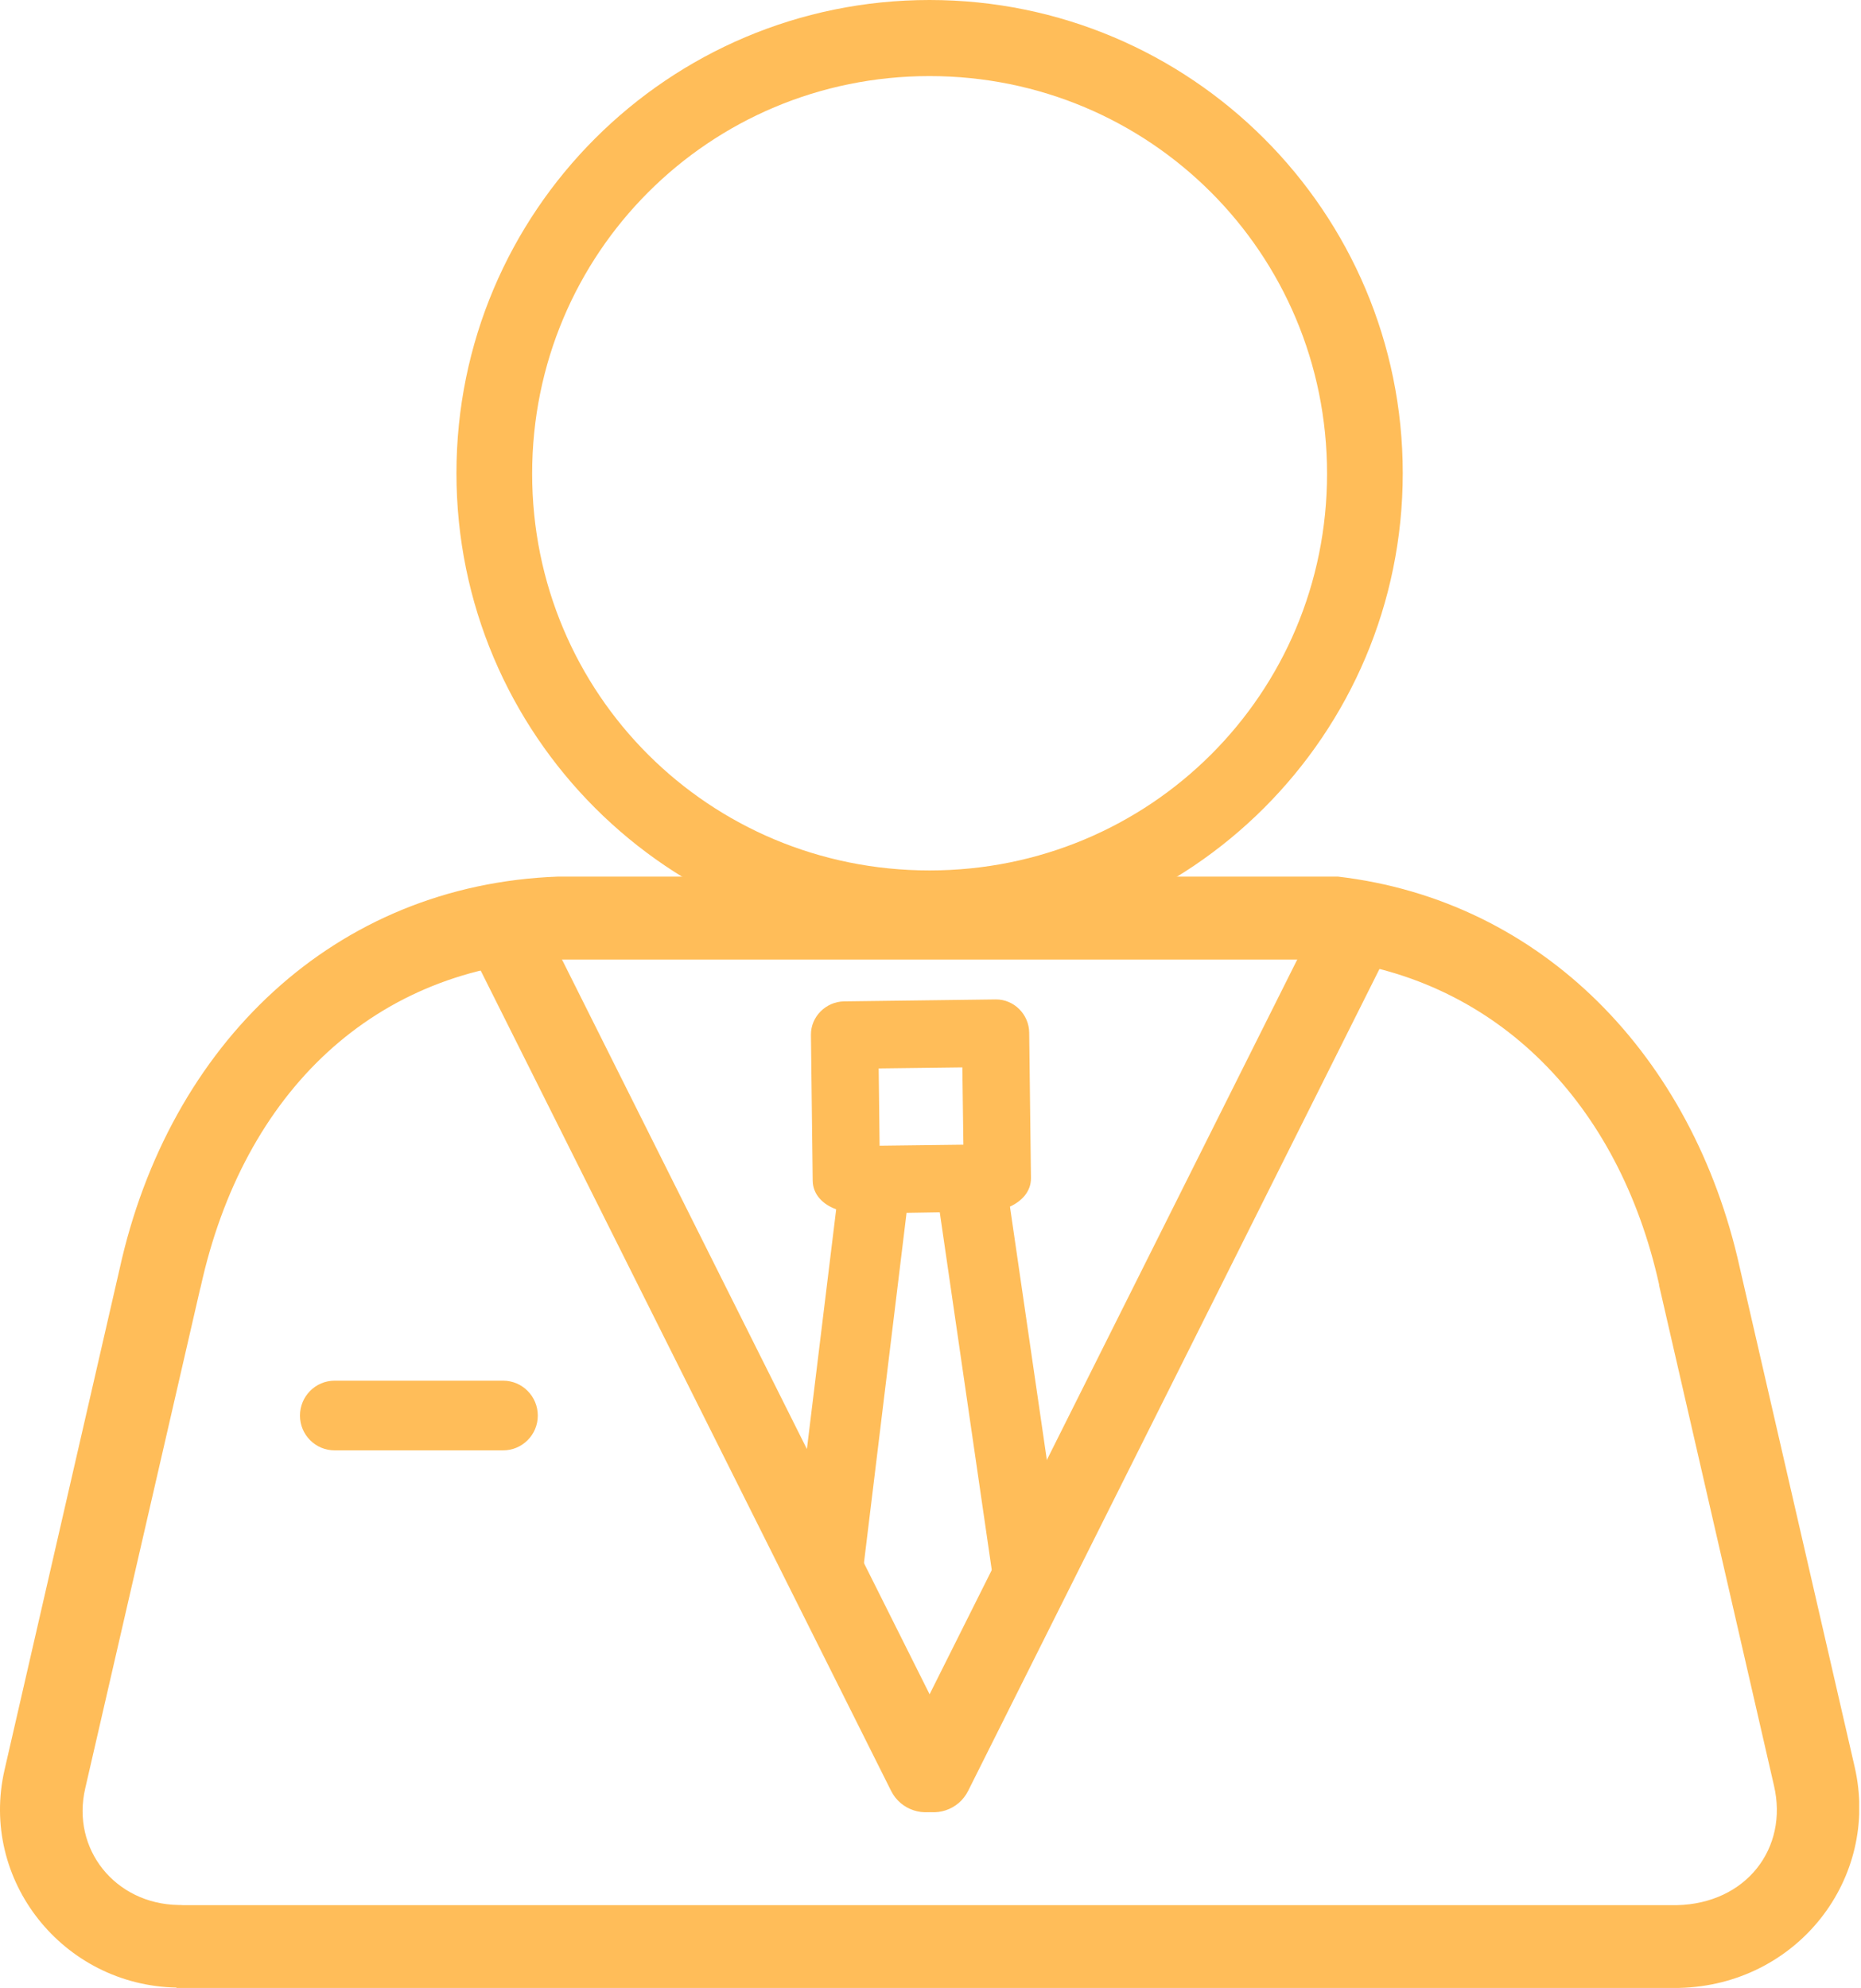 <?xml version="1.0" encoding="UTF-8" standalone="no"?><svg xmlns="http://www.w3.org/2000/svg" xmlns:xlink="http://www.w3.org/1999/xlink" fill="#000000" height="44" preserveAspectRatio="xMidYMid meet" version="1" viewBox="0.0 0.0 41.2 44.0" width="41.2" zoomAndPan="magnify"><defs><clipPath id="a"><path d="M 0 19 L 41.16 19 L 41.16 44 L 0 44 Z M 0 19"/></clipPath></defs><g><g id="change1_1"><path d="M 21.305 23.625 L 21.328 25.336 L 19.473 25.359 L 19.453 23.648 Z M 22.043 22.121 L 18.684 22.164 C 18.285 22.172 17.949 22.5 17.953 22.906 L 17.992 26.133 C 17.996 26.445 18.227 26.664 18.512 26.766 L 17.523 34.863 L 19.094 34.863 L 20.07 26.844 L 20.805 26.832 L 21.973 34.863 L 23.547 34.863 L 22.359 26.707 C 22.621 26.586 22.828 26.371 22.824 26.074 L 22.785 22.855 C 22.781 22.457 22.453 22.117 22.043 22.121" fill="#ffbd59"/></g><g clip-path="url(#a)" id="change1_6"><path d="M 12.426 21.238 L 29.434 21.238 C 33.137 21.684 35.836 24.41 36.73 28.43 C 36.73 28.438 36.73 28.441 36.73 28.449 L 39.273 39.52 C 39.598 40.91 38.656 42.133 37.125 42.168 L 4.051 42.168 C 4.016 42.164 3.977 42.164 3.941 42.164 C 2.551 42.137 1.574 40.93 1.887 39.582 L 4.434 28.512 C 4.438 28.508 4.438 28.5 4.441 28.492 C 5.391 24.156 8.312 21.383 12.426 21.238 Z M 12.363 19.402 C 7.414 19.578 3.742 23.102 2.645 28.098 L 0.102 39.168 C -0.465 41.621 1.402 43.945 3.906 43.992 L 3.906 44 L 37.176 44 C 39.785 43.938 41.629 41.582 41.059 39.105 L 38.512 28.039 C 37.477 23.383 34.148 19.93 29.617 19.402 L 12.363 19.402" fill="#ffbd59"/></g><g id="change1_2"><path d="M 28.891 20.895 L 19.898 38.863 C 19.684 39.293 19.855 39.805 20.281 40.02 C 20.707 40.234 21.223 40.062 21.434 39.637 L 30.816 20.895 L 28.891 20.895" fill="#ffbd59"/></g><g id="change1_3"><path d="M 10.348 20.895 L 19.727 39.637 C 19.938 40.062 20.457 40.234 20.883 40.02 C 21.309 39.805 21.477 39.293 21.262 38.863 L 12.27 20.895 L 10.348 20.895" fill="#ffbd59"/></g><g id="change1_4"><path d="M 7.41 30.559 L 11.137 30.559 C 11.562 30.559 11.906 30.906 11.906 31.332 C 11.906 31.758 11.562 32.102 11.137 32.102 L 7.41 32.102 C 6.984 32.102 6.641 31.758 6.641 31.332 C 6.641 30.906 6.984 30.559 7.41 30.559" fill="#ffbd59"/></g><g id="change1_5"><path d="M 20.578 1.684 C 25.457 1.684 29.379 5.605 29.379 10.484 C 29.379 15.359 25.457 19.266 20.578 19.266 C 15.699 19.266 11.781 15.359 11.781 10.484 C 11.781 5.605 15.703 1.684 20.578 1.684 Z M 20.578 0 C 14.793 0 10.105 4.688 10.105 10.473 C 10.105 16.262 14.793 20.949 20.578 20.949 C 26.363 20.949 31.055 16.262 31.055 10.473 C 31.055 4.688 26.363 0 20.578 0" fill="#ffbd59"/></g></g></svg>